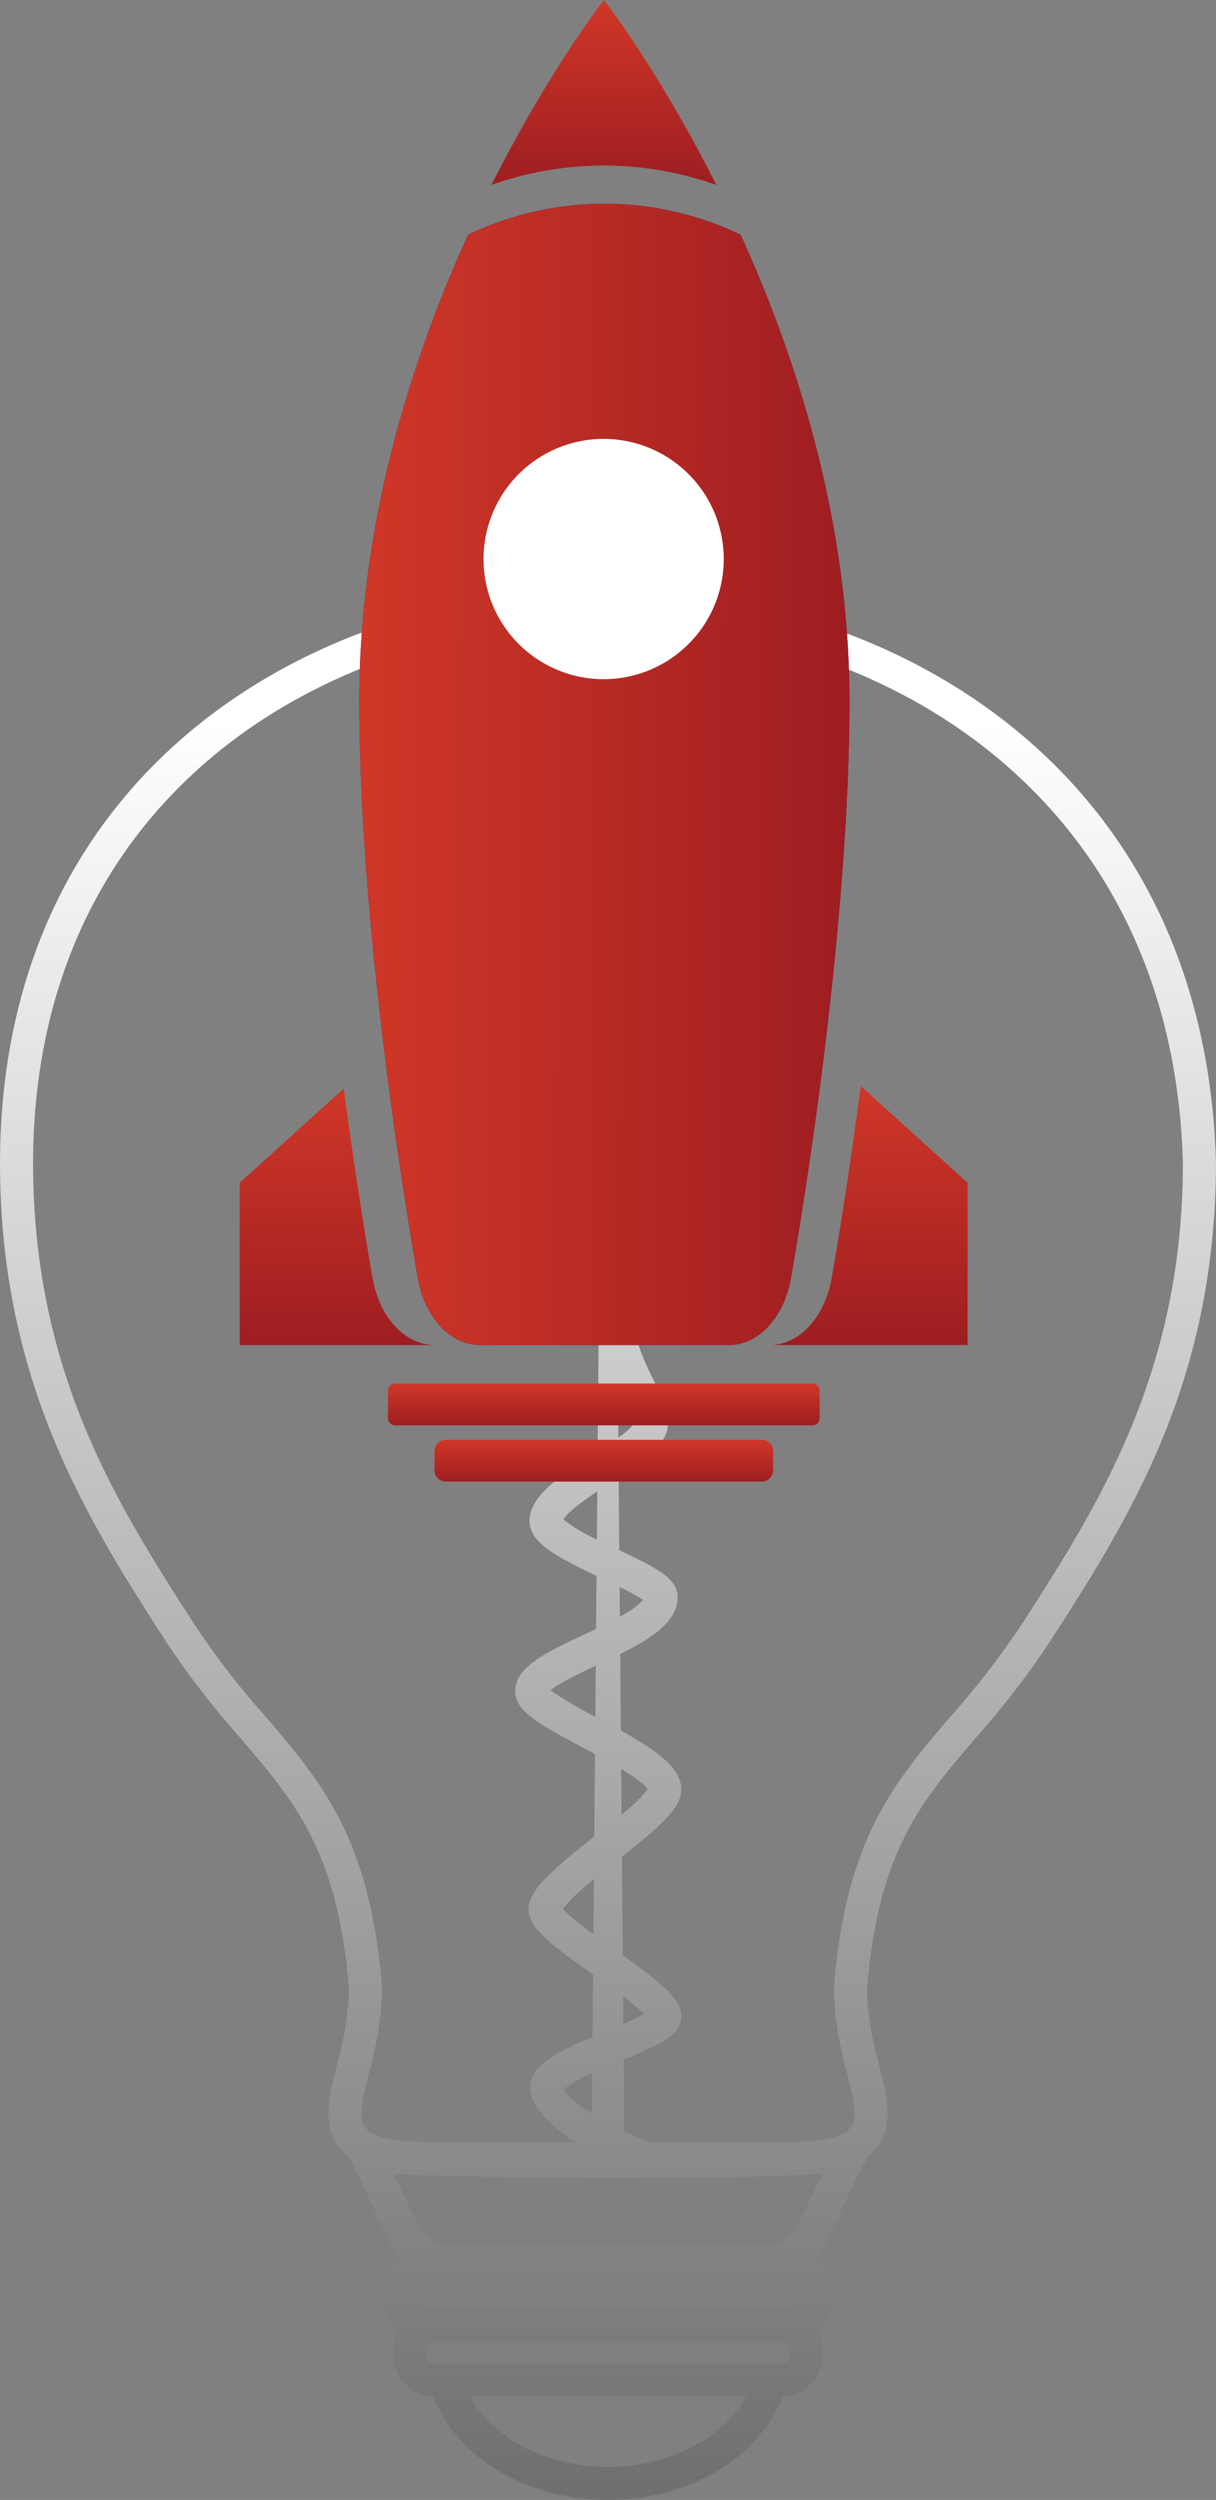 <svg xmlns="http://www.w3.org/2000/svg" xmlns:xlink="http://www.w3.org/1999/xlink" width="203.44" height="418.105" viewBox="0 0 203.44 418.105"><rect x="0" y="0" width="203.44" height="418.105" fill="#808080" stroke="none"/><defs><linearGradient id="linear-gradient" x1="0.5" y1="0.061" x2="0.5" y2="1" gradientUnits="objectBoundingBox"><stop offset="0" stop-color="#fff"></stop><stop offset="1" stop-color="#707070"></stop></linearGradient><clipPath id="clip-path"><path id="Path_17044" data-name="Path 17044" d="M78.6,389.47h46.253a21.094,21.094,0,0,1-7.291,7.5,30.26,30.26,0,0,1-15.847,4.338c-8.909,0-18.59-3.752-23.115-11.839m-7.337-7.27c0-.983.609-1.71,1.149-1.71h58.607c.54,0,1.149.727,1.149,1.71,0,1.01-.609,1.735-1.149,1.735H72.416c-.54,0-1.149-.725-1.149-1.735m-1.641-9.539c0-1.149.7-1.947,1.334-1.947h61.493c.655,0,1.359.8,1.359,1.947s-.7,1.945-1.359,1.945H70.961c-.63,0-1.334-.8-1.334-1.945m32.27-19.716h.128c14.255,0,23.77-.095,30.148-.374.494,0,.962-.025,1.431-.048.609-.025,1.2-.046,1.758-.095.8-.046,1.525-.118,2.2-.164l-4.126,8.768a6.41,6.41,0,0,1-5.886,3.376H75.884A6.474,6.474,0,0,1,70,361.032l-4.123-8.743c.489.021,1.029.046,1.592.092h.046c1.571.141,3.306.21,5.252.21h.985c7.314.235,17.137.353,27.663.353h.168c.057,0,.105.031.164.031s.1-.027.149-.031m-2.874-10.761c-2.437-1.546-4.336-3.071-4.712-4.008a18.931,18.931,0,0,1,4.76-2.718l.015-.008-.059,6.737,0,0m5.228-19.552,0,0a40.93,40.93,0,0,1,3.561,2.93c-.891.492-2.178,1.1-3.516,1.664l-.006,0Zm-4.968-10.406a40.067,40.067,0,0,1-5.136-4.243,33.027,33.027,0,0,1,5.205-4.97l.013-.01-.08,9.228,0,0m4.638-27.665,0,0c2.109,1.29,3.89,2.531,4.432,3.422a26.074,26.074,0,0,1-4.363,4.22l0,0Zm-4.336-8.72a64.266,64.266,0,0,1-7.478-4.407c1.336-1.2,5.065-2.93,7.55-4.126l.017-.008-.074,8.549-.015-.008m4.073-21.689.008,0a31.873,31.873,0,0,1,3.937,2.157,13.57,13.57,0,0,1-3.9,2.783Zm-3.815-7.966a26.938,26.938,0,0,1-5.6-3.329c.655-1.172,3.281-3.094,5.674-4.714l.01-.006-.069,8.054-.013,0m3.519-26.327c.4.891.819,1.712,1.2,2.46a16.119,16.119,0,0,1,1.733,4.22,10.373,10.373,0,0,1-2.851,2.571ZM67.539,346.826c-4.126-.445-5.789-1.405-6.447-2.25-1.267-1.617-.351-5.252.7-9.449a54.355,54.355,0,0,0,2.134-13.784,93.458,93.458,0,0,0-2.3-15.192c-3.493-14.37-10.2-22.176-17.3-30.453A131.418,131.418,0,0,1,32.377,260.18C19.786,240.6,5.531,218.428,5.531,183.193,5.674,121.937,54.248,93.406,99.3,92.82h1.454c45.856,0,95.391,28.108,97.149,90.349,0,35.282-14.253,57.46-26.821,77.01A138.258,138.258,0,0,1,159.131,275.7c-7.056,8.207-13.715,15.965-17.254,30.148a92.363,92.363,0,0,0-2.367,15.706,55.241,55.241,0,0,0,2.134,13.574c1.054,4.2,1.97,7.831.7,9.449-.657.844-2.323,1.8-6.447,2.25-.26.023-.54.046-.847.071h-.21c-1.241.046-2.649.092-4.172.164H109.2a29.817,29.817,0,0,1-4.754-1.9l-.1-11.955,0,0c6.025-2.508,9.635-4.1,9.635-7.268,0-2.905-3.185-5.459-9.791-10.192l-.143-16.469c6.537-5.222,9.934-8.2,9.934-11.224,0-3.56-3.752-6.352-10.1-9.892h-.013l-.109-12.8,0,0c5.321-2.647,9.61-5.439,9.61-9.564,0-3.117-3.676-4.92-9.766-7.8L103.5,235.8l0,0c4.712-3.14,8.253-5.7,8.253-8.953,0-2.462-1.033-4.573-2.252-6.989-2.111-4.241-5.016-10.033-5.016-22.409a2.766,2.766,0,1,0-5.533,0,58.814,58.814,0,0,0,1.216,12.635l-.187,21.382c-.233.162-.492.326-.7.466-5.722,3.75-10.692,7.01-10.692,11.181,0,3.565,4.245,5.861,11.207,9.19l.006,0-.078,8.856c-.773.378-1.477.7-2.086.985-6.4,3-11.44,5.392-11.44,9.449,0,3.237,3.611,5.321,11.158,9.331.657.353,1.384.75,2.18,1.172l.006,0-.118,13.776-.006,0c-7.033,5.6-10.995,8.955-10.995,12.215,0,3.023,3.493,5.7,10.785,10.877l.015.011-.088,10.4c-6.3,2.672-10.1,4.756-10.4,8.134-.284,3.422,3.4,6.821,7.688,9.541H72.767c-1.523-.071-2.93-.118-4.172-.164h-.212c-.3-.025-.586-.048-.844-.071M99.235,87.31C51.551,87.92.141,118.185,0,183.169c0,36.876,14.721,59.779,27.709,80.012A143.035,143.035,0,0,0,40.134,279.31c6.94,8.087,12.942,15.072,16.128,28.154A88.806,88.806,0,0,1,58.4,321.553a50.349,50.349,0,0,1-1.97,12.215c-1.405,5.6-2.624,10.455.307,14.206a8.132,8.132,0,0,0,1.781,1.687,2.04,2.04,0,0,0,.538,1.078l5.955,12.637a9.987,9.987,0,0,0,2.157,3.048A7.856,7.856,0,0,0,66.7,378.5a7.494,7.494,0,0,0-.962,3.7c0,4.01,3,7.27,6.682,7.27,4.8,11.86,17.605,17.37,29.3,17.37,11.675,0,24.474-5.51,29.3-17.37,3.682,0,6.682-3.26,6.682-7.27a7.494,7.494,0,0,0-.962-3.7,7.633,7.633,0,0,0,2.6-5.835,7.54,7.54,0,0,0-3.094-6.214,10.491,10.491,0,0,0,2.18-3.071l5.955-12.637a1.724,1.724,0,0,0,.632-1.124v-.023a7.875,7.875,0,0,0,1.687-1.617c2.93-3.752,1.71-8.6.307-14.206a50.313,50.313,0,0,1-1.97-12,89.888,89.888,0,0,1,2.2-14.582c3.214-12.894,9.169-19.855,16.084-27.9a140.81,140.81,0,0,0,12.4-16.105c12.986-20.208,27.709-43.113,27.709-80.081-1.857-66.047-54.414-95.8-102.732-95.8-.492,0-.981,0-1.473.008" transform="translate(0 -87.302)" fill="url(#linear-gradient)"></path></clipPath><linearGradient id="linear-gradient-3" x1="0.5" x2="0.5" y2="1" gradientUnits="objectBoundingBox"><stop offset="0" stop-color="#d03727"></stop><stop offset="1" stop-color="#9e1d21"></stop></linearGradient><linearGradient id="linear-gradient-8" x1="0" y1="0.538" x2="1" y2="0.543" xlink:href="#linear-gradient-3"></linearGradient></defs><g id="Group_6178" data-name="Group 6178" transform="translate(-303.632 -1682.002)"><g id="Group_3380" data-name="Group 3380" transform="translate(303.632 1780.57)"><g id="Group_3379" data-name="Group 3379" clip-path="url(#clip-path)"><rect id="Rectangle_6660" data-name="Rectangle 6660" width="203.44" height="319.538" fill="url(#linear-gradient)"></rect></g></g><path id="Path_17045" data-name="Path 17045" d="M56.29,27.682a56.568,56.568,0,0,0-18.812,3.243C47.137,11.719,56.29,0,56.29,0s9.153,11.725,18.8,30.924a56.7,56.7,0,0,0-18.8-3.243" transform="translate(348.376 1682.001)" fill="url(#linear-gradient-3)"></path><path id="Path_17046" data-name="Path 17046" d="M35.568,135.852c-1.8-10.422-3.416-21.077-4.794-31.6L13.358,120.006v27.135H45.671v-.016c-4.827-.159-8.987-4.774-10.1-11.273" transform="translate(330.374 1759.809)" fill="url(#linear-gradient-3)"></path><path id="Path_17047" data-name="Path 17047" d="M79.026,104.015c-1.39,10.658-3.026,21.456-4.846,32.016-1.083,6.275-4.979,10.787-9.589,11.243v.045H96.9V120.184Z" transform="translate(368.611 1759.631)" fill="url(#linear-gradient-3)"></path><path id="Path_17048" data-name="Path 17048" d="M88.54,24.681a52.85,52.85,0,0,0-45.578,0c-9.441,20.743-18.218,48.094-18.218,78.081,0,18.186,1.886,41.132,4.979,64.737,1.378,10.522,2.995,21.176,4.794,31.6,1.114,6.5,5.276,11.114,10.1,11.273.086,0,.171.016.257.016H86.629a7.5,7.5,0,0,0,.768-.045c4.61-.456,8.506-4.968,9.589-11.243,1.82-10.56,3.456-21.358,4.846-32.016,3.06-23.459,4.926-46.241,4.926-64.319,0-29.986-8.779-57.338-18.22-78.081" transform="translate(338.994 1696.565)" fill="#1d2a8d"></path><path id="Rectangle_6661" data-name="Rectangle 6661" d="M1.211,0h69.8a1.211,1.211,0,0,1,1.211,1.211V5.78a1.211,1.211,0,0,1-1.211,1.211H1.212A1.212,1.212,0,0,1,0,5.779V1.211A1.211,1.211,0,0,1,1.211,0Z" transform="translate(368.541 1913.39)" fill="url(#linear-gradient-3)"></path><path id="Path_17049" data-name="Path 17049" d="M88.672,142.759a1.93,1.93,0,0,1-1.659,2.117H33.683a1.93,1.93,0,0,1-1.659-2.117V140a1.93,1.93,0,0,1,1.659-2.117h53.33A1.93,1.93,0,0,1,88.672,140Z" transform="translate(344.305 1784.908)" fill="url(#linear-gradient-3)"></path><path id="Path_17097" data-name="Path 17097" d="M88.54,24.681a52.85,52.85,0,0,0-45.578,0c-9.441,20.743-18.218,48.094-18.218,78.081,0,18.186,1.886,41.132,4.979,64.737,1.378,10.522,2.995,21.176,4.794,31.6,1.114,6.5,5.276,11.114,10.1,11.273.086,0,.171.016.257.016H86.629a7.5,7.5,0,0,0,.768-.045c4.61-.456,8.506-4.968,9.589-11.243,1.82-10.56,3.456-21.358,4.846-32.016,3.06-23.459,4.926-46.241,4.926-64.319,0-29.986-8.779-57.338-18.22-78.081" transform="translate(338.994 1696.565)" fill="url(#linear-gradient-8)"></path><path id="Path_17050" data-name="Path 17050" d="M76.908,62.125A20.094,20.094,0,1,1,56.814,42.032,20.1,20.1,0,0,1,76.908,62.125" transform="translate(347.809 1713.371)" fill="#fff"></path></g></svg>